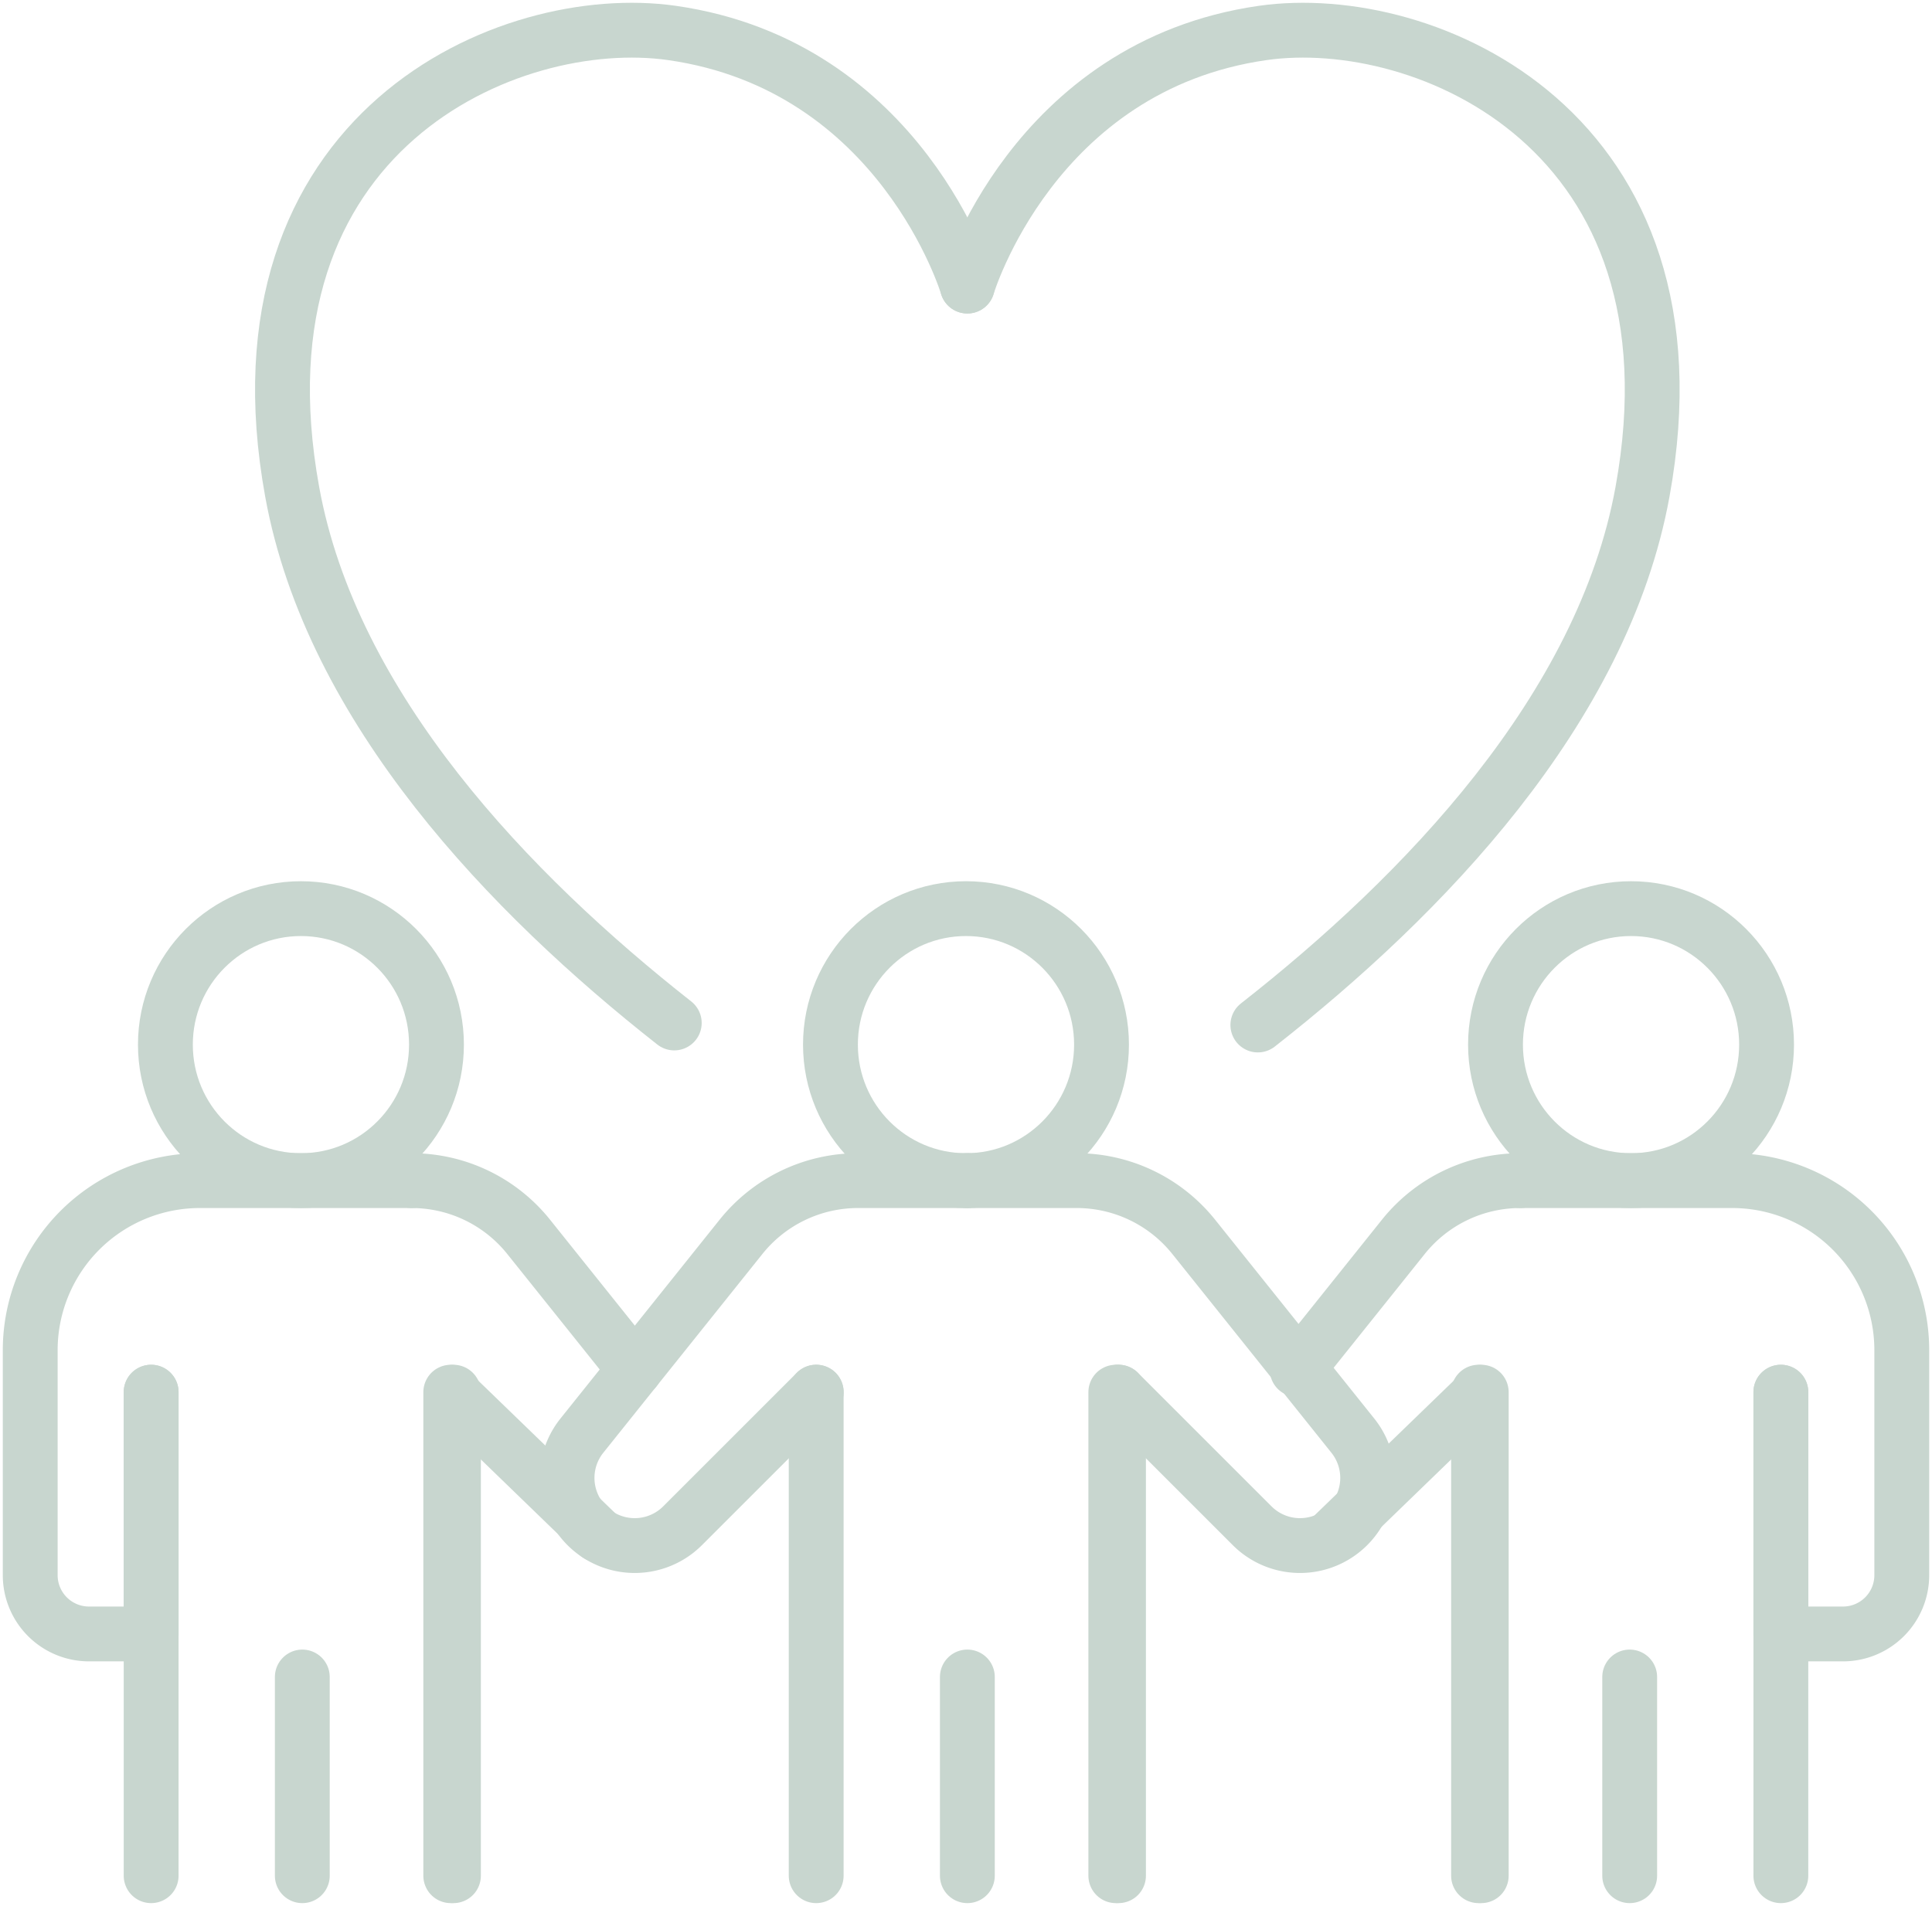 <svg height="69.527" viewBox="0 0 70.459 69.527" width="70.459" xmlns="http://www.w3.org/2000/svg" xmlns:xlink="http://www.w3.org/1999/xlink"><clipPath id="a"><path d="m0 0h70.459v69.527h-70.459z"/></clipPath><g style="clip-path:url(#a);fill:none;stroke:#c8d6cf;stroke-linecap:round;stroke-linejoin:round;stroke-width:2"><ellipse cx="4.943" cy="4.961" rx="4.943" ry="4.961" transform="translate(30.286 33.146)"/><path d="m0 17.639v-17.639" transform="translate(29.766 50.785)"/><path d="m0 7.249v-7.249" transform="translate(35.279 61.175)"/><path d="m0 7.249v-7.249" transform="translate(11.025 61.175)"/><path d="m89.64 156.261h-3.988a5.464 5.464 0 0 0 -4.267 2.051l-5.8 7.248a2.468 2.468 0 0 0 3.673 3.287l4.87-4.87" transform="translate(-54.361 -113.193)"/><path d="m0 17.639v-17.639" transform="translate(40.791 50.785)"/><path d="m128 156.261h3.988a5.464 5.464 0 0 1 4.267 2.051l5.8 7.248a2.468 2.468 0 0 1 -3.673 3.287l-4.87-4.87" transform="translate(-92.721 -113.193)"/><path d="m0 17.639v-17.639" transform="translate(40.693 50.785)"/><ellipse cx="4.943" cy="4.961" rx="4.943" ry="4.961" transform="translate(6.032 33.146)"/><path d="m0 17.639v-17.639" transform="translate(5.512 50.785)"/><path d="m8.41 163.978v8.82h-2.266a2.144 2.144 0 0 1 -2.144-2.144v-8.207a6.186 6.186 0 0 1 6.186-6.186h7.724" transform="translate(-2.898 -113.193)"/><path d="m0 17.639v-17.639" transform="translate(16.537 50.785)"/><path d="m59.644 201.9v-17.639l5.371 5.2" transform="translate(-43.205 -133.476)"/><path d="m62.353 13.334s-2.388-8.034-10.772-9.234c-5.929-.847-16.246 3.565-13.85 16.74 1.439 7.915 7.963 14.679 13.934 19.375" transform="translate(-27.075 -2.898)"/><path d="m128 13.334s2.388-8.034 10.772-9.234c5.929-.847 16.246 3.565 13.85 16.74-1.447 7.956-8.032 14.751-14.028 19.449" transform="translate(-92.721 -2.898)"/><path d="m62.61 163.151-3.872-4.839a5.465 5.465 0 0 0 -4.267-2.051" transform="translate(-39.458 -113.193)"/><path d="m0 7.249v-7.249" transform="translate(59.434 61.175)"/><ellipse cx="4.943" cy="4.961" rx="4.943" ry="4.961" transform="translate(54.54 33.146)"/><path d="m0 17.639v-17.639" transform="translate(64.947 50.785)"/><path d="m210.674 163.978v8.82h2.266a2.144 2.144 0 0 0 2.144-2.144v-8.207a6.186 6.186 0 0 0 -6.186-6.186h-7.725" transform="translate(-145.727 -113.193)"/><path d="m0 17.639v-17.639" transform="translate(53.922 50.785)"/><path d="m181.882 201.9v-17.639l-5.371 5.2" transform="translate(-127.862 -133.476)"/><path d="m171.644 163.151 3.872-4.839a5.465 5.465 0 0 1 4.267-2.051" transform="translate(-124.337 -113.193)"/></g></svg>